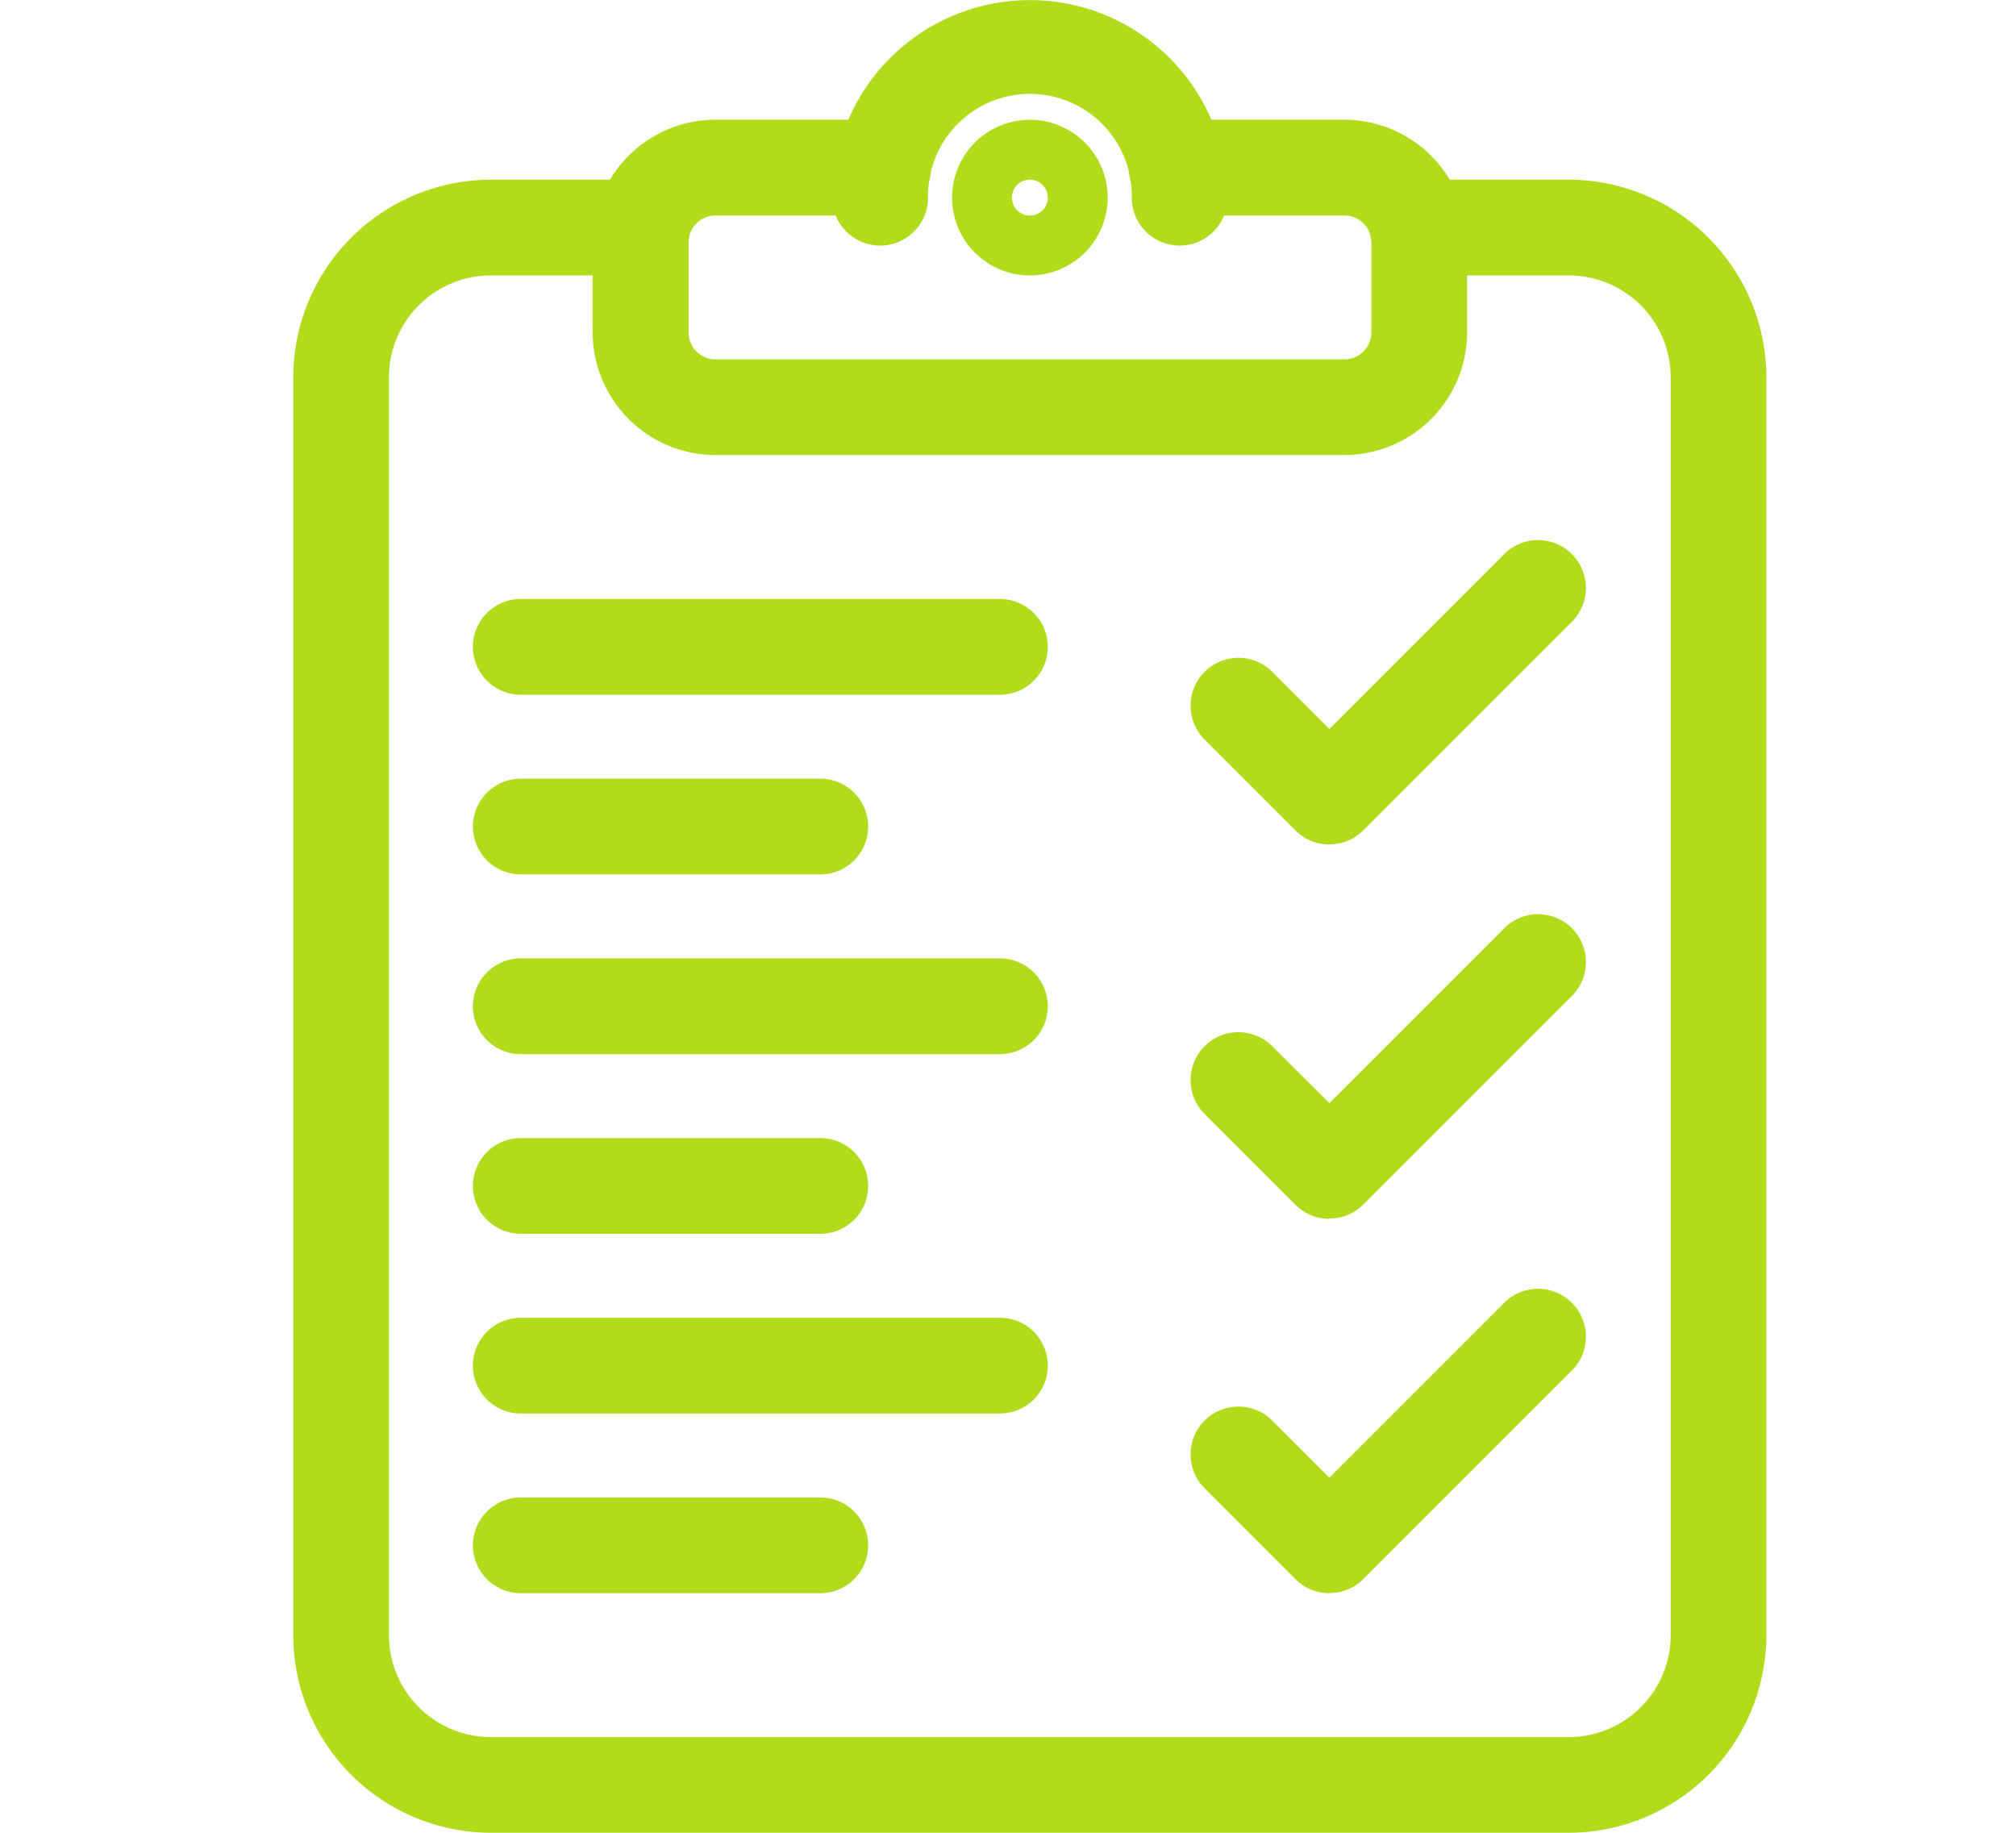 <svg xmlns="http://www.w3.org/2000/svg" xmlns:xlink="http://www.w3.org/1999/xlink" width="55" height="50" viewBox="0 0 55 50">
  <defs>
    <clipPath id="clip-path">
      <rect id="사각형_217" data-name="사각형 217" width="40.195" height="50" fill="none"/>
    </clipPath>
    <clipPath id="clip-아트보드_13">
      <rect width="55" height="50"/>
    </clipPath>
  </defs>
  <g id="아트보드_13" data-name="아트보드 – 13" clip-path="url(#clip-아트보드_13)">
    <g id="그룹_657" data-name="그룹 657" transform="translate(8)">
      <g id="그룹_639" data-name="그룹 639" transform="translate(0 0)" clip-path="url(#clip-path)">
        <path id="패스_2247" data-name="패스 2247" d="M34.8,50.729H5.391A5.4,5.4,0,0,1,0,45.338V11.022A5.4,5.4,0,0,1,5.391,5.631H9.518a1.306,1.306,0,0,1,0,2.612H5.391a2.782,2.782,0,0,0-2.78,2.78V45.338a2.782,2.782,0,0,0,2.78,2.78H34.8a2.782,2.782,0,0,0,2.779-2.78V11.022A2.782,2.782,0,0,0,34.8,8.243H30.677a1.306,1.306,0,1,1,0-2.612H34.8a5.4,5.4,0,0,1,5.39,5.391V45.338a5.4,5.4,0,0,1-5.39,5.391" transform="translate(0 -0.729)" fill="#b1dc1c"/>
        <path id="패스_2248" data-name="패스 2248" d="M31.913,25.225a1.3,1.3,0,0,1-.924-.382l-2.451-2.451a1.306,1.306,0,1,1,1.846-1.846l1.528,1.528,4.8-4.8a1.306,1.306,0,0,1,1.846,1.846l-5.719,5.719a1.3,1.3,0,0,1-.924.382" transform="translate(-3.645 -2.187)" fill="#b1dc1c"/>
        <path id="패스_2249" data-name="패스 2249" d="M31.913,36.957a1.3,1.3,0,0,1-.924-.382l-2.451-2.451a1.306,1.306,0,1,1,1.846-1.846L31.913,33.8l4.8-4.8a1.306,1.306,0,0,1,1.846,1.846l-5.719,5.719a1.3,1.3,0,0,1-.924.382" transform="translate(-3.645 -3.706)" fill="#b1dc1c"/>
        <path id="패스_2250" data-name="패스 2250" d="M31.913,48.689a1.3,1.3,0,0,1-.924-.382l-2.451-2.451a1.306,1.306,0,1,1,1.846-1.846l1.528,1.528,4.8-4.8a1.306,1.306,0,0,1,1.846,1.846l-5.719,5.719a1.3,1.3,0,0,1-.924.382" transform="translate(-3.645 -5.225)" fill="#b1dc1c"/>
        <path id="패스_2251" data-name="패스 2251" d="M22.771,8a2.123,2.123,0,1,1,2.122-2.122A2.125,2.125,0,0,1,22.771,8m0-2.612a.489.489,0,1,0,.488.489.49.49,0,0,0-.488-.489" transform="translate(-2.673 -0.486)" fill="#b1dc1c"/>
        <path id="패스_2252" data-name="패스 2252" d="M29.891,12.9H12.733A3.353,3.353,0,0,1,9.384,9.554V7.1a3.352,3.352,0,0,1,3.349-3.348h4.576a1.306,1.306,0,1,1,0,2.612H12.733A.737.737,0,0,0,12,7.1V9.554a.737.737,0,0,0,.737.736H29.891a.737.737,0,0,0,.737-.736V7.1a.737.737,0,0,0-.737-.736H25.316a1.306,1.306,0,1,1,0-2.612h4.576A3.352,3.352,0,0,1,33.24,7.1V9.554A3.353,3.353,0,0,1,29.891,12.9" transform="translate(-1.215 -0.486)" fill="#b1dc1c"/>
        <path id="패스_2253" data-name="패스 2253" d="M26.37,6.7a1.306,1.306,0,0,1-1.306-1.306,2.78,2.78,0,1,0-5.559,0,1.306,1.306,0,0,1-2.612,0,5.391,5.391,0,1,1,10.782,0A1.306,1.306,0,0,1,26.37,6.7" transform="translate(-2.187 0)" fill="#b1dc1c"/>
        <path id="패스_2254" data-name="패스 2254" d="M20.009,21.383H6.936a1.306,1.306,0,0,1,0-2.612H20.009a1.306,1.306,0,0,1,0,2.612" transform="translate(-0.729 -2.43)" fill="#b1dc1c"/>
        <path id="패스_2255" data-name="패스 2255" d="M15.108,27.014H6.937a1.306,1.306,0,1,1,0-2.612h8.171a1.306,1.306,0,1,1,0,2.612" transform="translate(-0.729 -3.159)" fill="#b1dc1c"/>
        <path id="패스_2256" data-name="패스 2256" d="M20.009,32.646H6.936a1.306,1.306,0,0,1,0-2.612H20.009a1.306,1.306,0,0,1,0,2.612" transform="translate(-0.729 -3.888)" fill="#b1dc1c"/>
        <path id="패스_2257" data-name="패스 2257" d="M15.108,38.277H6.937a1.306,1.306,0,1,1,0-2.612h8.171a1.306,1.306,0,1,1,0,2.612" transform="translate(-0.729 -4.617)" fill="#b1dc1c"/>
        <path id="패스_2258" data-name="패스 2258" d="M20.009,43.908H6.936a1.306,1.306,0,0,1,0-2.612H20.009a1.306,1.306,0,0,1,0,2.612" transform="translate(-0.729 -5.346)" fill="#b1dc1c"/>
        <path id="패스_2259" data-name="패스 2259" d="M15.108,49.54H6.937a1.306,1.306,0,0,1,0-2.612h8.171a1.306,1.306,0,1,1,0,2.612" transform="translate(-0.729 -6.076)" fill="#b1dc1c"/>
      </g>
    </g>
  </g>
</svg>
